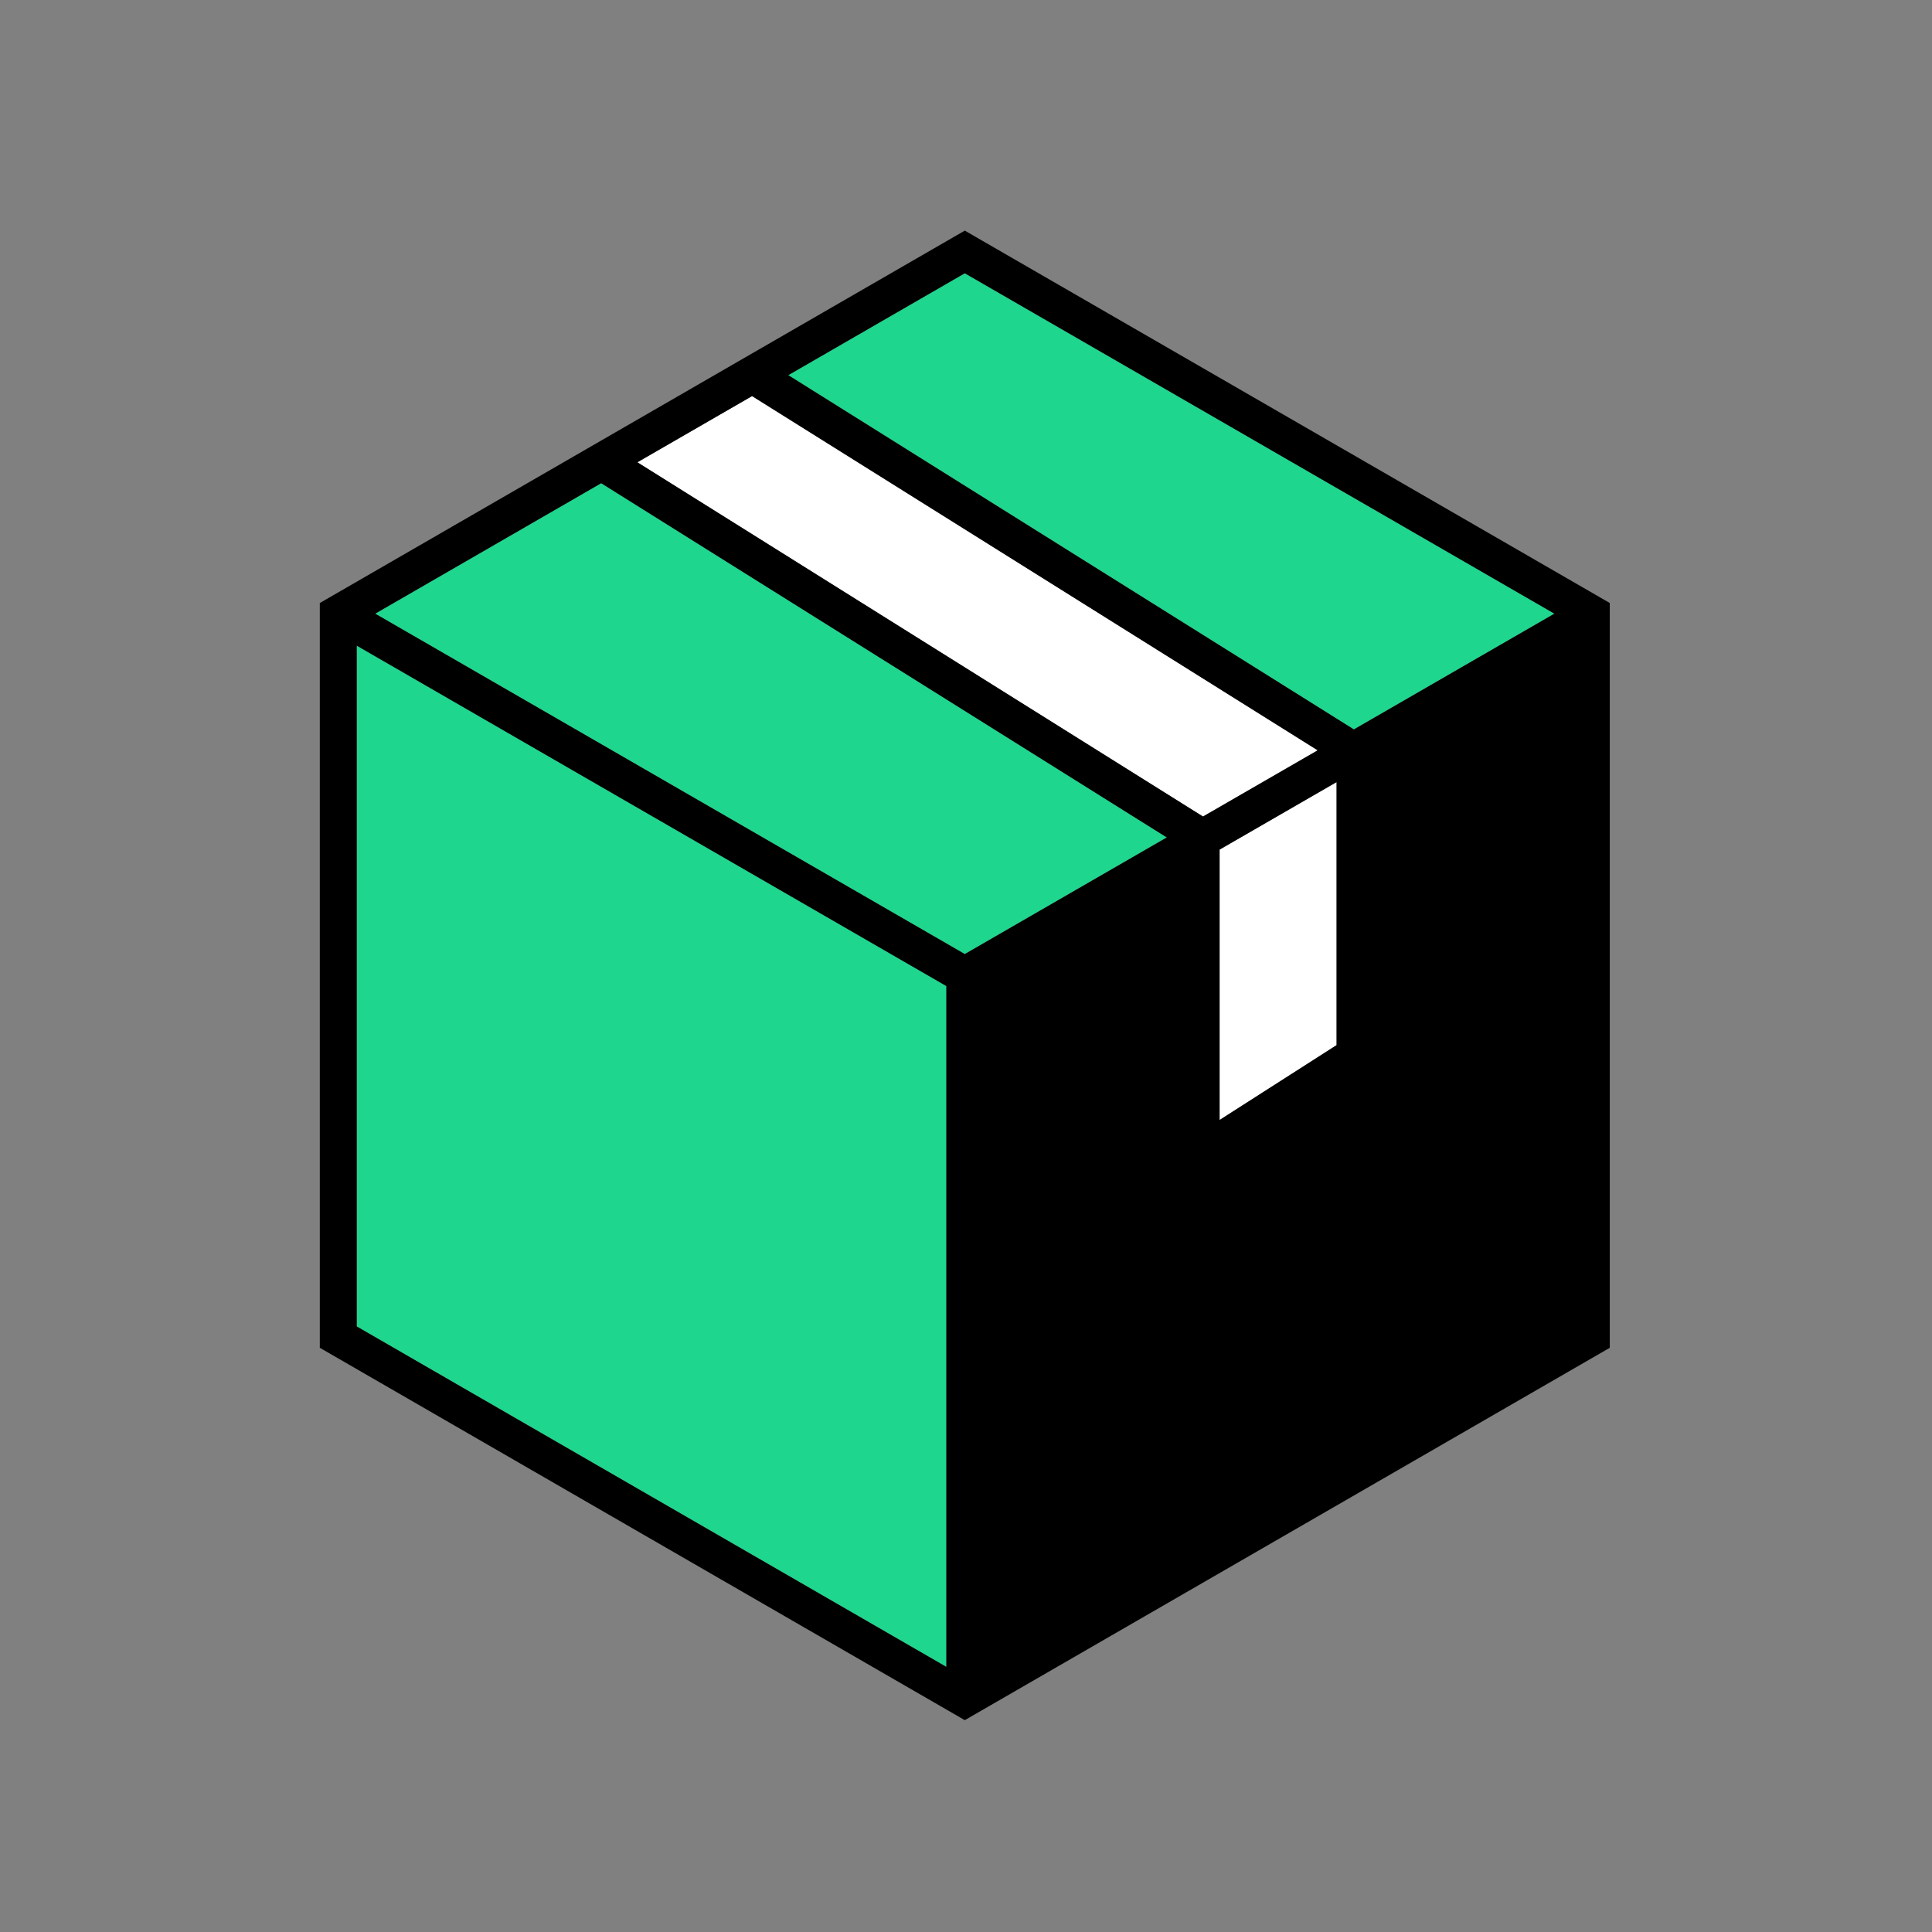 <?xml version="1.9" encoding="UTF-8"?><svg width="128" height="128" viewBox="0 0 128 128" fill="none" xmlns="http://www.w3.org/2000/svg">
<rect x="0" y="0" width="128" height="128" fill="#808080" stroke="none"/>
<path fill-rule="evenodd" clip-rule="evenodd" d="M23.641 87.88L62.702 110.433V110.432V65.329L23.641 42.776V87.88Z" fill="#1ED68D"/>
<path fill-rule="evenodd" clip-rule="evenodd" d="M24.859 40.657L63.921 63.209L77.303 55.483L39.83 32.014L24.859 40.657Z" fill="#1ED68D"/>
<path fill-rule="evenodd" clip-rule="evenodd" d="M63.921 18.105L52.227 24.856L89.699 48.326L102.982 40.657L63.921 18.105Z" fill="#1ED68D"/>
<path fill-rule="evenodd" clip-rule="evenodd" d="M49.824 26.242L42.227 30.628L79.699 54.097L87.297 49.711L49.824 26.242Z" fill="white"/>
<path fill-rule="evenodd" clip-rule="evenodd" d="M80.805 56.29V74.202L88.555 69.242V51.815L80.805 56.29Z" fill="white"/>
<path fill-rule="evenodd" clip-rule="evenodd" d="M39.83 32.014L77.302 55.483L63.92 63.209L24.859 40.657L39.83 32.014ZM79.702 54.097L42.229 30.628L49.827 26.242L87.299 49.711L79.702 54.097ZM88.55 69.242L80.799 74.202V56.29L88.55 51.816V69.242ZM23.635 42.777L62.696 65.329V110.433L23.635 87.881V42.777ZM63.92 18.105L102.981 40.657L89.698 48.326L52.226 24.856L63.92 18.105ZM106.041 39.598C106.041 39.598 106.041 39.598 106.041 39.598C106.041 39.597 106.04 39.597 106.04 39.597L63.92 15.279L49.878 23.386L48.162 24.377L21.188 39.951V89.294L63.307 113.611C63.307 113.611 63.308 113.612 63.308 113.612C63.309 113.613 63.309 113.613 63.309 113.613L63.92 113.965L64.531 113.613C64.531 113.613 64.531 113.613 64.532 113.612L104.696 90.424L106.041 89.647L106.652 89.294V88.588V40.657V39.951L106.041 39.598Z" fill="black"/>
</svg>

